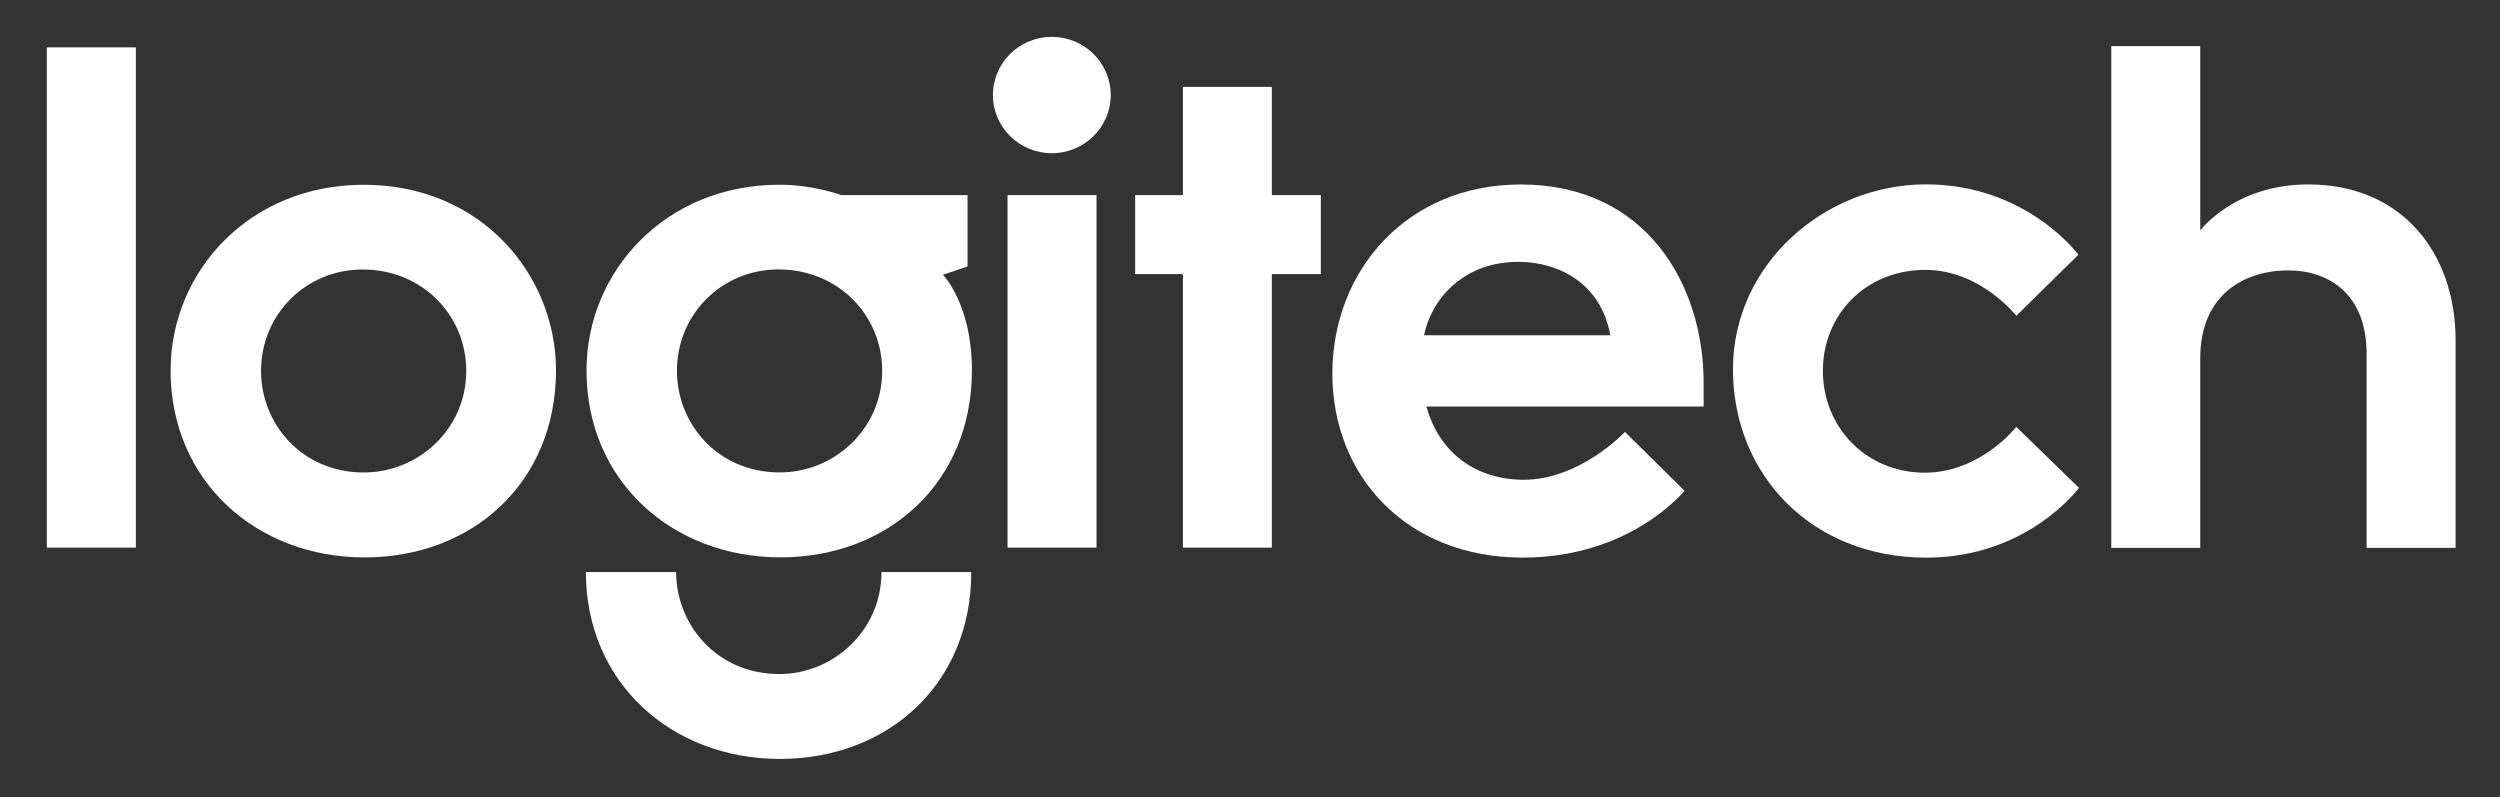 <svg width="138" height="44" viewBox="0 0 138 44" fill="none" xmlns="http://www.w3.org/2000/svg">
<rect x="0" y="0" width="138" height="44" fill="#333333" stroke="none"/>
<path d="M7.499 2.615H2.586V30.229H7.499V2.615Z" fill="white"/>
<path d="M20.07 10.199C13.773 10.199 9.417 14.98 9.417 20.454C9.417 26.562 14.159 30.769 20.121 30.769C26.084 30.769 30.691 26.638 30.691 20.441C30.691 15.228 26.621 10.199 20.073 10.199H20.07ZM20.102 26.082C16.607 26.082 14.409 23.347 14.409 20.479C14.409 17.338 16.893 14.876 20.015 14.876C23.312 14.876 25.737 17.408 25.737 20.47C25.737 23.712 23.064 26.079 20.105 26.079L20.102 26.082Z" fill="white"/>
<path d="M53.408 14.708V10.77H46.434C46.434 10.77 44.92 10.196 43.028 10.196C36.731 10.196 32.375 14.977 32.375 20.451C32.375 26.559 37.117 30.766 43.08 30.766C49.042 30.766 53.65 26.635 53.65 20.438C53.65 16.789 52.05 15.168 52.05 15.168L53.412 14.708H53.408ZM43.06 26.079C39.565 26.079 37.367 23.345 37.367 20.476C37.367 17.335 39.851 14.873 42.974 14.873C46.27 14.873 48.696 17.405 48.696 20.467C48.696 23.709 46.023 26.076 43.063 26.076L43.06 26.079Z" fill="white"/>
<path d="M43.025 37.207C39.53 37.207 37.322 34.443 37.322 31.578H32.34C32.34 37.686 37.081 41.893 43.044 41.893C49.007 41.893 53.614 37.775 53.614 31.578H48.657C48.657 34.821 45.984 37.207 43.025 37.207Z" fill="white"/>
<path d="M60.528 10.77H55.616V30.23H60.528V10.77Z" fill="white"/>
<path d="M70.205 4.795H65.296V10.77H62.661V15.13H65.296V30.23H70.205V15.13H72.91V10.77H70.205V4.795Z" fill="white"/>
<path d="M58.061 8.457C59.856 8.457 61.312 7.019 61.312 5.246C61.312 3.472 59.856 2.035 58.061 2.035C56.265 2.035 54.809 3.472 54.809 5.246C54.809 7.019 56.265 8.457 58.061 8.457Z" fill="white"/>
<path d="M83.952 10.183C77.626 10.183 73.546 14.968 73.546 20.625C73.546 26.283 77.639 30.779 84.055 30.779C90.04 30.779 92.983 27.088 92.983 27.088L89.7 23.843C89.7 23.843 87.219 26.483 84.116 26.483C81.53 26.483 79.461 25.055 78.738 22.44H94.04V21.104C94.04 15.774 90.917 10.183 83.949 10.183H83.952ZM78.606 18.506C79.014 16.497 80.791 14.454 83.798 14.454C86.059 14.454 88.373 15.65 88.89 18.506H78.606Z" fill="white"/>
<path d="M106.245 26.092C103.068 26.092 100.623 23.646 100.623 20.457C100.623 17.436 102.923 14.898 106.284 14.898C109.316 14.898 111.302 17.43 111.302 17.43L114.727 14.06C114.727 14.06 111.877 10.177 106.306 10.177C100.735 10.177 95.659 14.575 95.659 20.381C95.659 26.187 99.984 30.782 106.329 30.782C111.935 30.782 114.759 26.93 114.759 26.93L111.299 23.563C111.299 23.563 109.329 26.092 106.248 26.092H106.245Z" fill="white"/>
<path d="M127.427 10.18C123.337 10.18 121.454 12.722 121.454 12.722V2.546H116.542V30.242H121.454V19.769C121.454 16.377 123.745 14.927 126.325 14.927C128.59 14.927 130.636 16.272 130.636 19.518V30.242H135.549V18.785C135.549 13.956 132.57 10.18 127.427 10.18Z" fill="white"/>
</svg>
